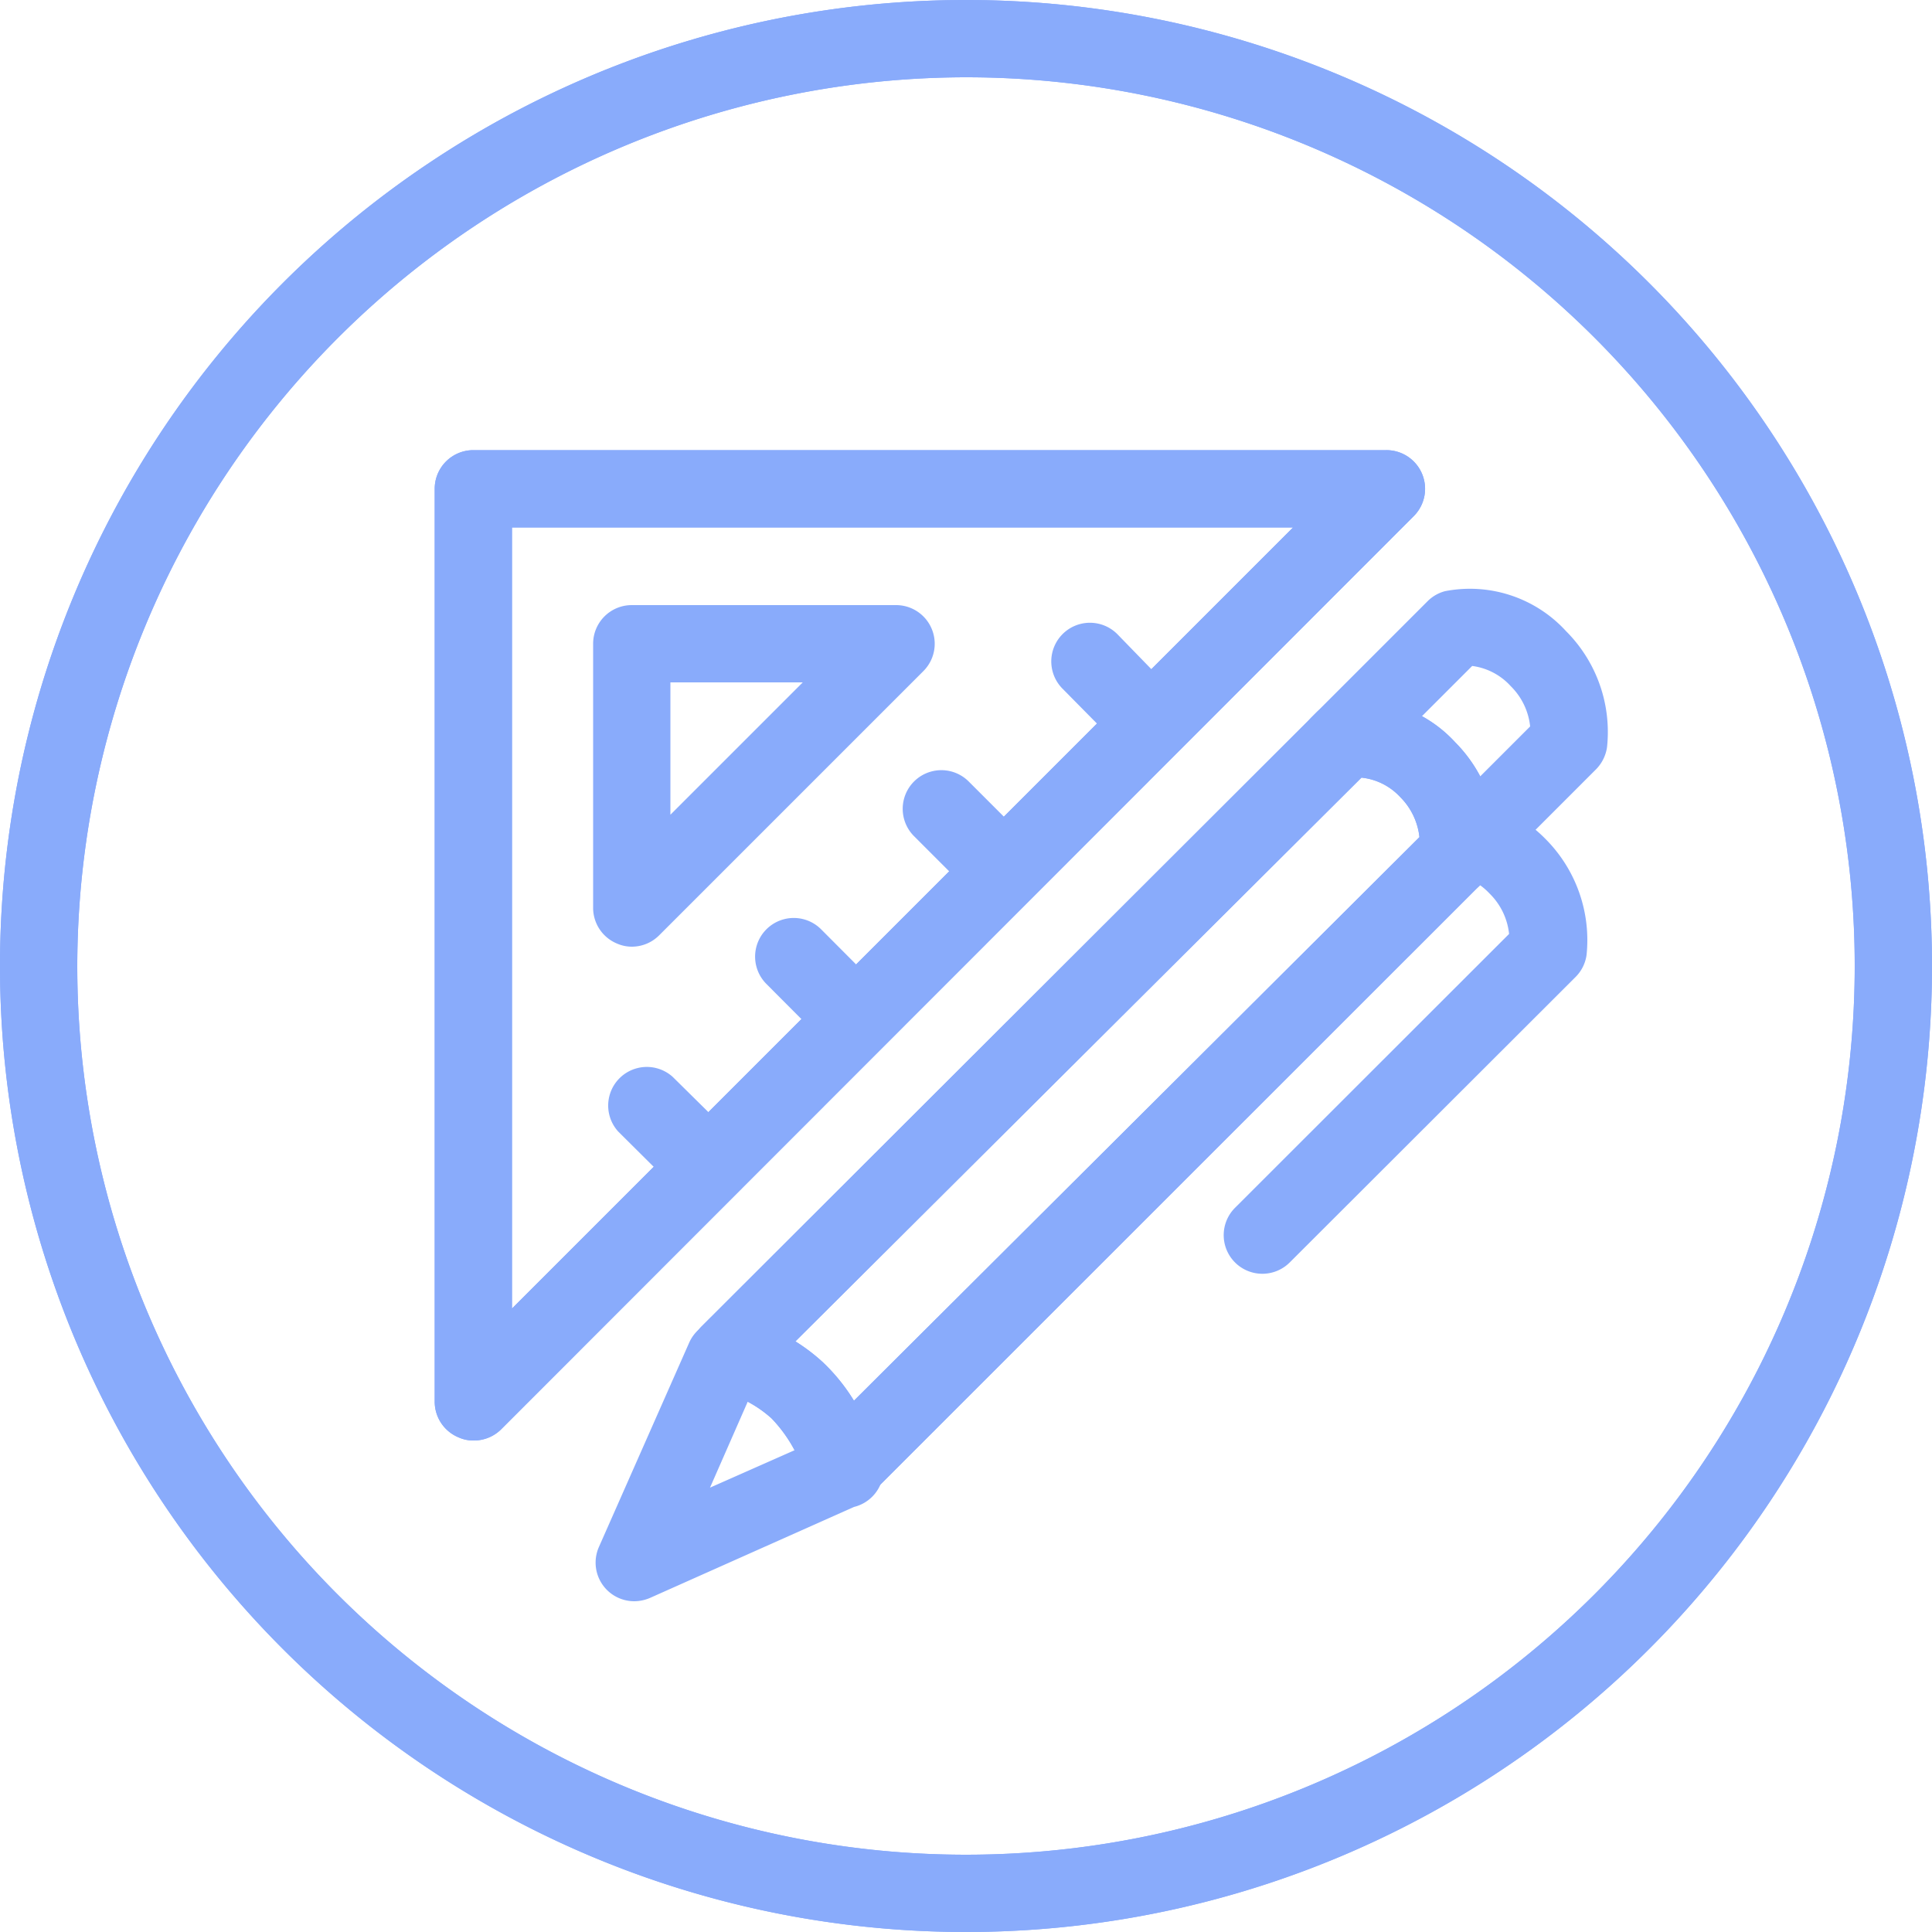 <svg id="Layer_1" data-name="Layer 1" xmlns="http://www.w3.org/2000/svg" viewBox="0 0 100 100">
  <path d="M50,4A46,46,0,1,1,4,50,46.06,46.06,0,0,1,50,4m0-4a50,50,0,1,0,50,50A50,50,0,0,0,50,0Z" style="fill: #89abfb"/>
  <path d="M32.83,82.88A2,2,0,0,1,31,80.07L35.67,69.5a2,2,0,1,1,3.66,1.62L36.75,77l5.83-2.58A2,2,0,1,1,44.2,78L33.64,82.71A2.1,2.1,0,0,1,32.83,82.88Z" style="fill: #89abfb"/>
  <path d="M32.7,49a1.89,1.89,0,0,1-.76-.16A2,2,0,0,1,30.7,47V33.32a2,2,0,0,1,2-2H46.38a2,2,0,0,1,1.85,1.24,2,2,0,0,1-.44,2.18L34.12,48.41A2,2,0,0,1,32.7,49Zm2-13.68v6.85l6.85-6.85Z" style="fill: #89abfb"/>
  <path d="M24.5,74.56a1.82,1.82,0,0,1-.76-.16,2,2,0,0,1-1.24-1.84V25.3a2,2,0,0,1,2-2H71.76a2,2,0,0,1,1.42,3.41L25.92,74A2,2,0,0,1,24.5,74.56Zm2-47.26V67.73L66.93,27.3Z" style="fill: #89abfb"/>
  <g>
    <path d="M51.86,47a2,2,0,0,1-1.42-.59l-3.13-3.13a2,2,0,0,1,2.83-2.83l3.13,3.13A2,2,0,0,1,51.86,47Z" style="fill: #89abfb"/>
    <path d="M44.22,54.65a2,2,0,0,1-1.42-.58l-3.13-3.14A2,2,0,0,1,42.5,48.1l3.13,3.14a2,2,0,0,1,0,2.83A2,2,0,0,1,44.22,54.65Z" style="fill: #89abfb"/>
    <path d="M36.57,62.29a2,2,0,0,1-1.41-.58L32,58.57a2,2,0,0,1,2.82-2.83L38,58.88a2,2,0,0,1-1.42,3.41Z" style="fill: #89abfb"/>
    <path d="M59.5,39.37a2,2,0,0,1-1.41-.59L55,35.65a2,2,0,0,1,2.83-2.83L60.92,36a2,2,0,0,1-1.42,3.42Z" style="fill: #89abfb"/>
  </g>
  <path d="M43.61,78a2,2,0,0,1-1.71-1,2,2,0,0,1-.28-.77,7.31,7.31,0,0,0-1.69-2.82,6.22,6.22,0,0,0-2.6-1.39,2,2,0,0,1-1-3.38L68.16,36.86a2,2,0,0,1,.89-.51,6.77,6.77,0,0,1,6.27,2.07,7.44,7.44,0,0,1,2.12,6,2,2,0,0,1-.57,1.13L45.14,77.27a2,2,0,0,1-1.28.71Zm-2-1.62h0Zm-.44-6.95a9.54,9.54,0,0,1,1.41,1.07,9.74,9.74,0,0,1,1.62,2L73.47,43.33a3.45,3.45,0,0,0-1-2.08,3.18,3.18,0,0,0-2-1Z" style="fill: #89abfb"/>
  <path d="M50,4A46,46,0,1,1,4,50,46.06,46.06,0,0,1,50,4m0-4a50,50,0,1,0,50,50A50,50,0,0,0,50,0Z" style="fill: #89abfb"/>
  <path d="M24.5,74.56a1.82,1.82,0,0,1-.76-.16,2,2,0,0,1-1.24-1.84V25.3a2,2,0,0,1,2-2H71.76a2,2,0,0,1,1.42,3.41L25.92,74A2,2,0,0,1,24.5,74.56Zm2-47.26V67.73L66.93,27.3Z" style="fill: #89abfb"/>
  <path d="M43.61,78a2,2,0,0,1-1.71-1,2,2,0,0,1-.28-.77,7.31,7.31,0,0,0-1.69-2.82,6.22,6.22,0,0,0-2.6-1.39,2,2,0,0,1-1-3.38L68.16,36.86a2,2,0,0,1,.89-.51,6.77,6.77,0,0,1,6.27,2.07,7.44,7.44,0,0,1,2.12,6,2,2,0,0,1-.57,1.13L45.14,77.27a2,2,0,0,1-1.28.71Zm-2-1.62h0Zm-.44-6.95a9.54,9.54,0,0,1,1.41,1.07,9.74,9.74,0,0,1,1.62,2L73.47,43.33a3.45,3.45,0,0,0-1-2.08,3.18,3.18,0,0,0-2-1Z" style="fill: #89abfb"/>
  <path d="M75.21,46.41A2,2,0,0,1,73.8,43l5.4-5.4a3.43,3.43,0,0,0-1-2.08,3.26,3.26,0,0,0-2-1.05l-5.47,5.47a2,2,0,1,1-2.83-2.83l6-6a2,2,0,0,1,.89-.51,6.74,6.74,0,0,1,6.27,2.07,7.38,7.38,0,0,1,2.12,6,2.05,2.05,0,0,1-.56,1.14l-6,6A2,2,0,0,1,75.21,46.41Z" style="fill: #89abfb"/>
  <path d="M65.34,65.93a2,2,0,0,1-1.41-3.42L78.11,48.34a3.43,3.43,0,0,0-1-2.08,3.5,3.5,0,0,0-1.48-.94,2,2,0,0,1,1.16-3.83A7.56,7.56,0,0,1,80,43.43a7.41,7.41,0,0,1,2.12,6,2,2,0,0,1-.57,1.14L66.76,65.34A2,2,0,0,1,65.34,65.93ZM80.1,49.17h0Z" style="fill: #89abfb"/>
</svg>
